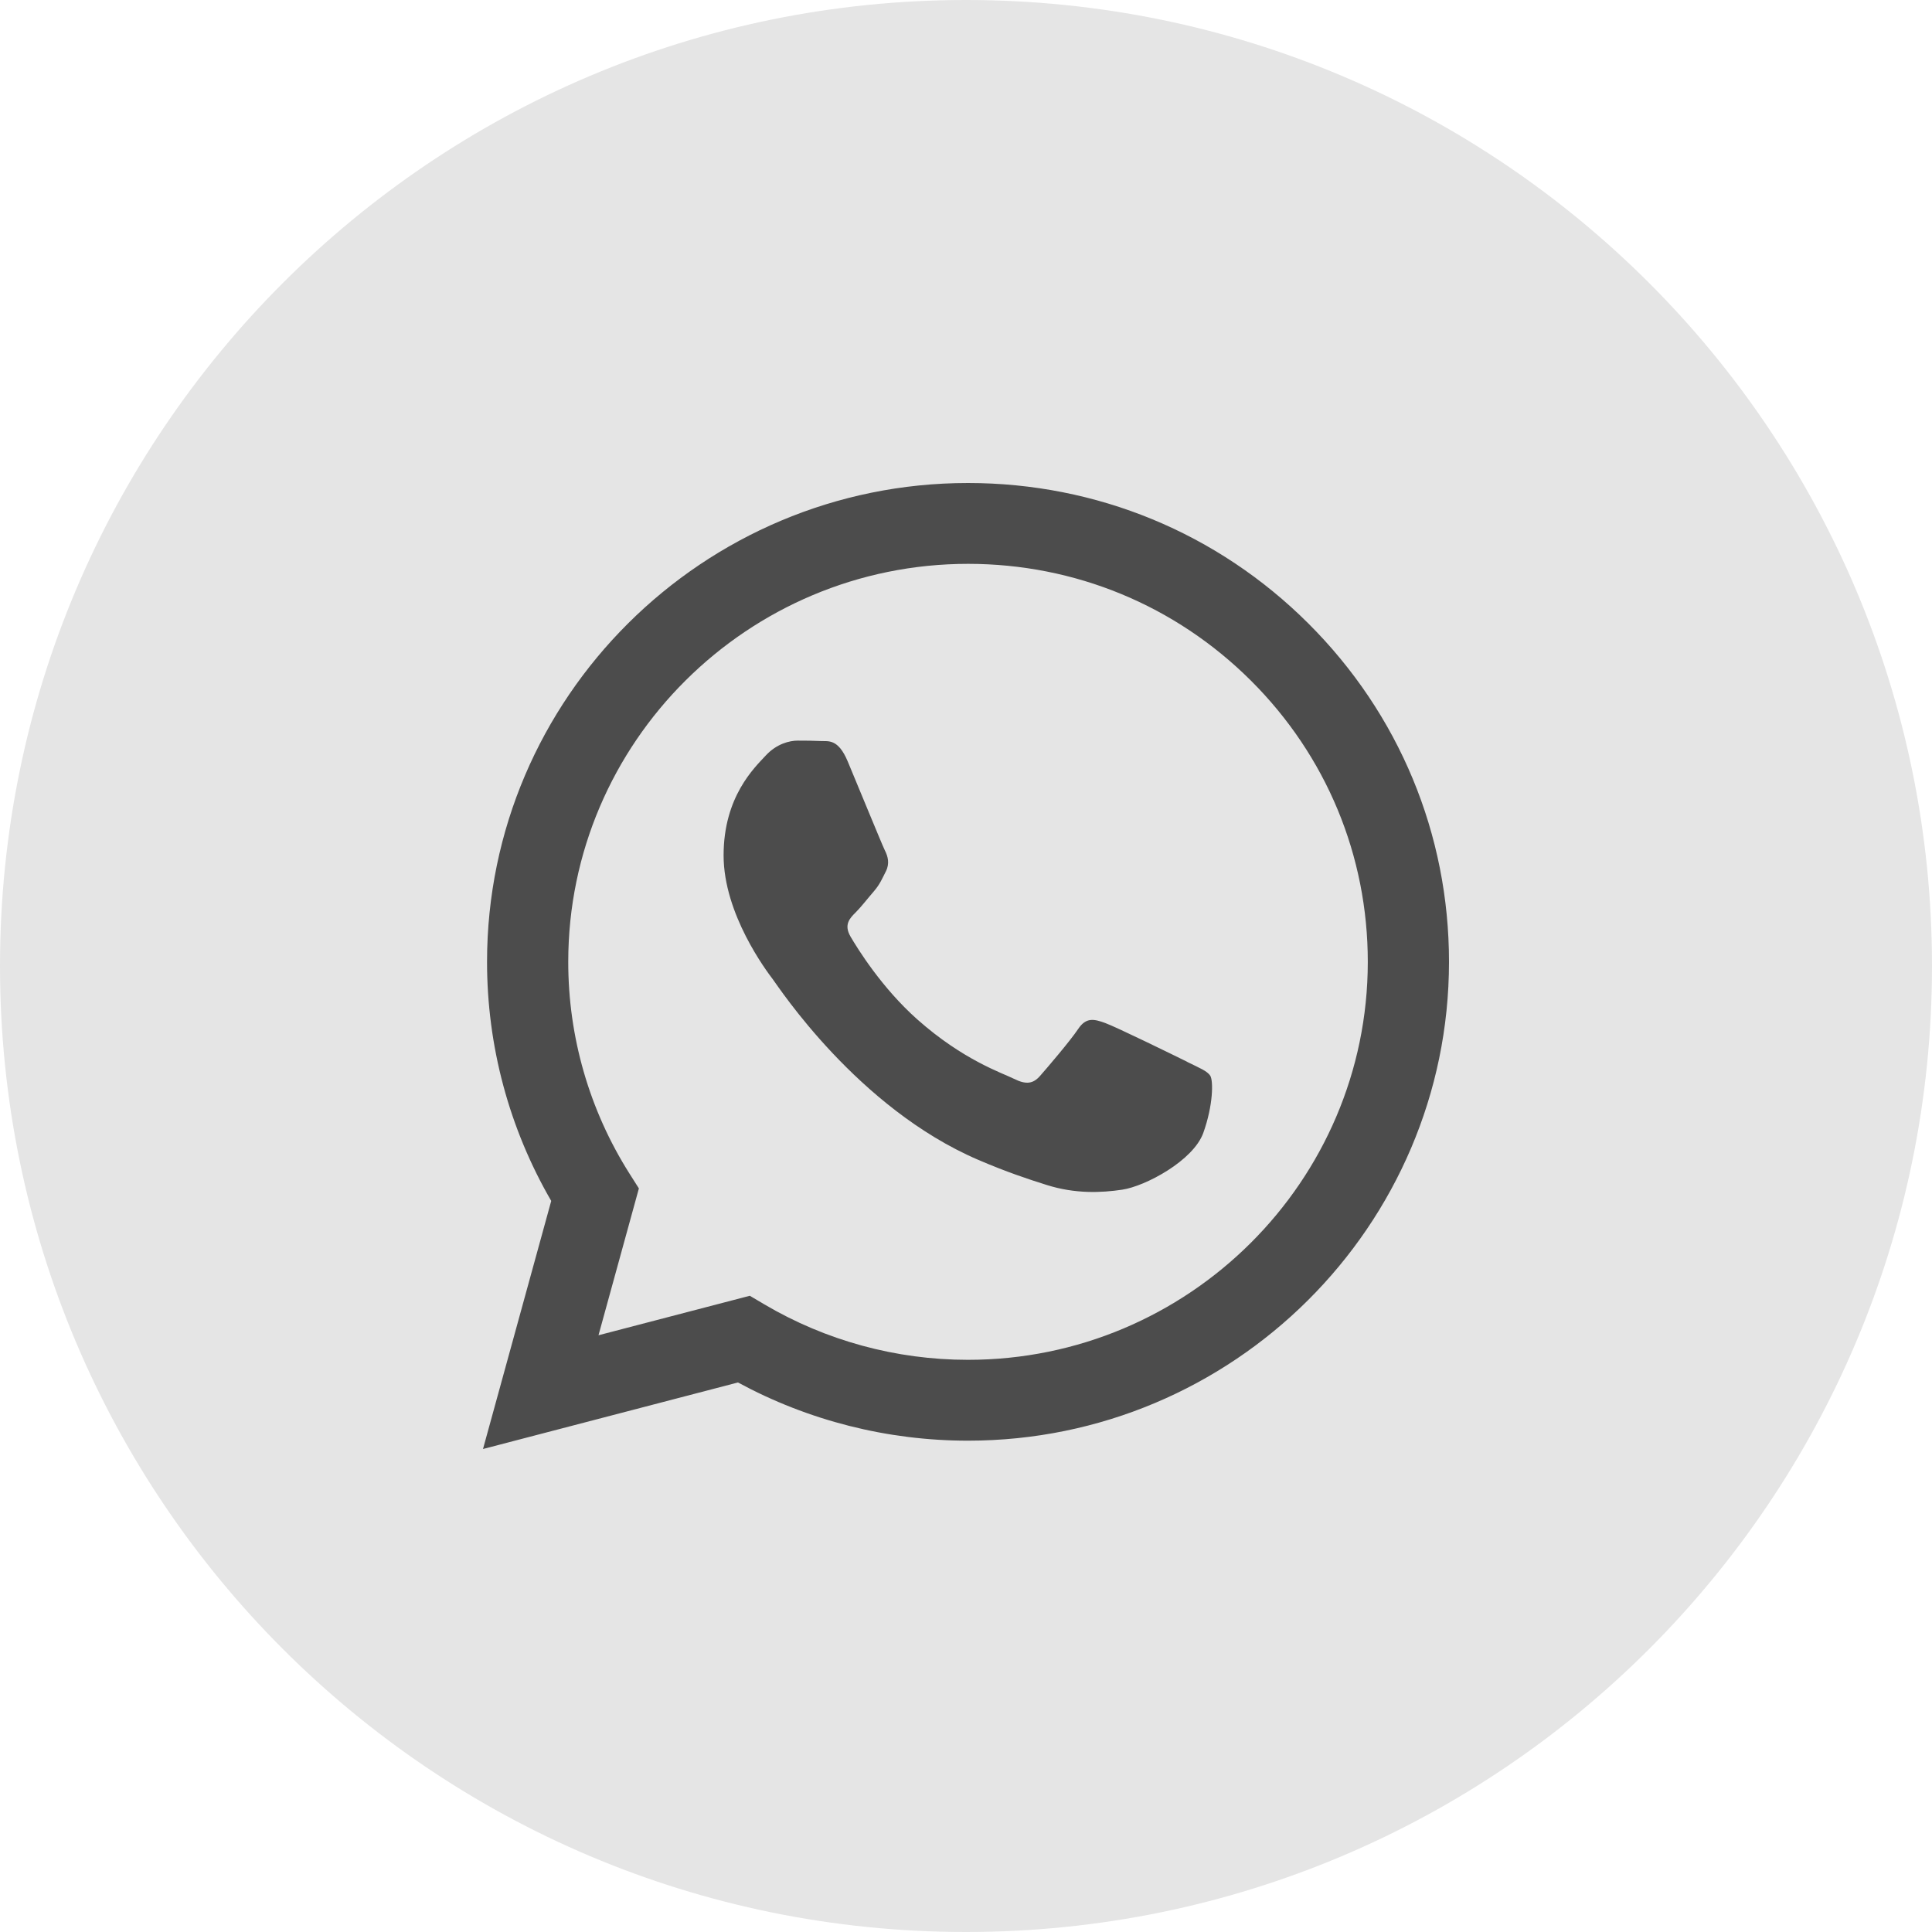 <svg width="32" height="32" viewBox="0 0 32 32" fill="none" xmlns="http://www.w3.org/2000/svg">
<path d="M0 16C0 7.163 7.163 0 16 0C24.837 0 32 7.163 32 16C32 24.837 24.837 32 16 32C7.163 32 0 24.837 0 16Z" fill="#E5E5E5"/>
<g clip-path="url(#clip0_2596_735)">
<path fill-rule="evenodd" clip-rule="evenodd" d="M21.669 10.325C20.165 8.826 18.165 8.001 16.034 8C11.642 8 8.068 11.556 8.067 15.928C8.066 17.325 8.433 18.689 9.13 19.891L8 24L12.223 22.898C13.387 23.529 14.697 23.862 16.03 23.862H16.034C20.424 23.862 23.998 20.306 24 15.934C24.001 13.816 23.173 11.824 21.669 10.325V10.325ZM16.034 22.523H16.031C14.843 22.523 13.678 22.205 12.661 21.605L12.419 21.462L9.913 22.116L10.582 19.684L10.424 19.435C9.761 18.386 9.411 17.173 9.412 15.928C9.413 12.295 12.384 9.339 16.036 9.339C17.805 9.34 19.467 10.026 20.718 11.272C21.968 12.517 22.656 14.173 22.655 15.934C22.653 19.567 19.683 22.523 16.034 22.523V22.523ZM19.666 17.588C19.466 17.489 18.488 17.01 18.305 16.944C18.123 16.878 17.99 16.845 17.858 17.043C17.725 17.242 17.343 17.688 17.227 17.82C17.111 17.952 16.995 17.968 16.796 17.869C16.597 17.77 15.956 17.561 15.195 16.886C14.604 16.361 14.204 15.712 14.088 15.514C13.972 15.315 14.075 15.208 14.175 15.11C14.264 15.021 14.374 14.878 14.474 14.763C14.573 14.647 14.606 14.564 14.673 14.432C14.739 14.3 14.706 14.184 14.656 14.085C14.607 13.986 14.209 13.011 14.042 12.614C13.881 12.228 13.716 12.281 13.595 12.274C13.479 12.268 13.346 12.267 13.213 12.267C13.08 12.267 12.865 12.317 12.682 12.515C12.499 12.713 11.985 13.193 11.985 14.168C11.985 15.142 12.698 16.085 12.798 16.217C12.898 16.349 14.202 18.35 16.199 19.209C16.673 19.413 17.044 19.535 17.334 19.626C17.81 19.777 18.244 19.756 18.587 19.705C18.97 19.648 19.765 19.225 19.931 18.763C20.096 18.3 20.096 17.903 20.047 17.82C19.997 17.738 19.864 17.688 19.665 17.589L19.666 17.588Z" fill="#4C4C4C"/>
</g>
<defs>
<clipPath id="clip0_2596_735">
<rect width="16" height="16" fill="white" transform="translate(8 8)"/>
</clipPath>
</defs>
</svg>
